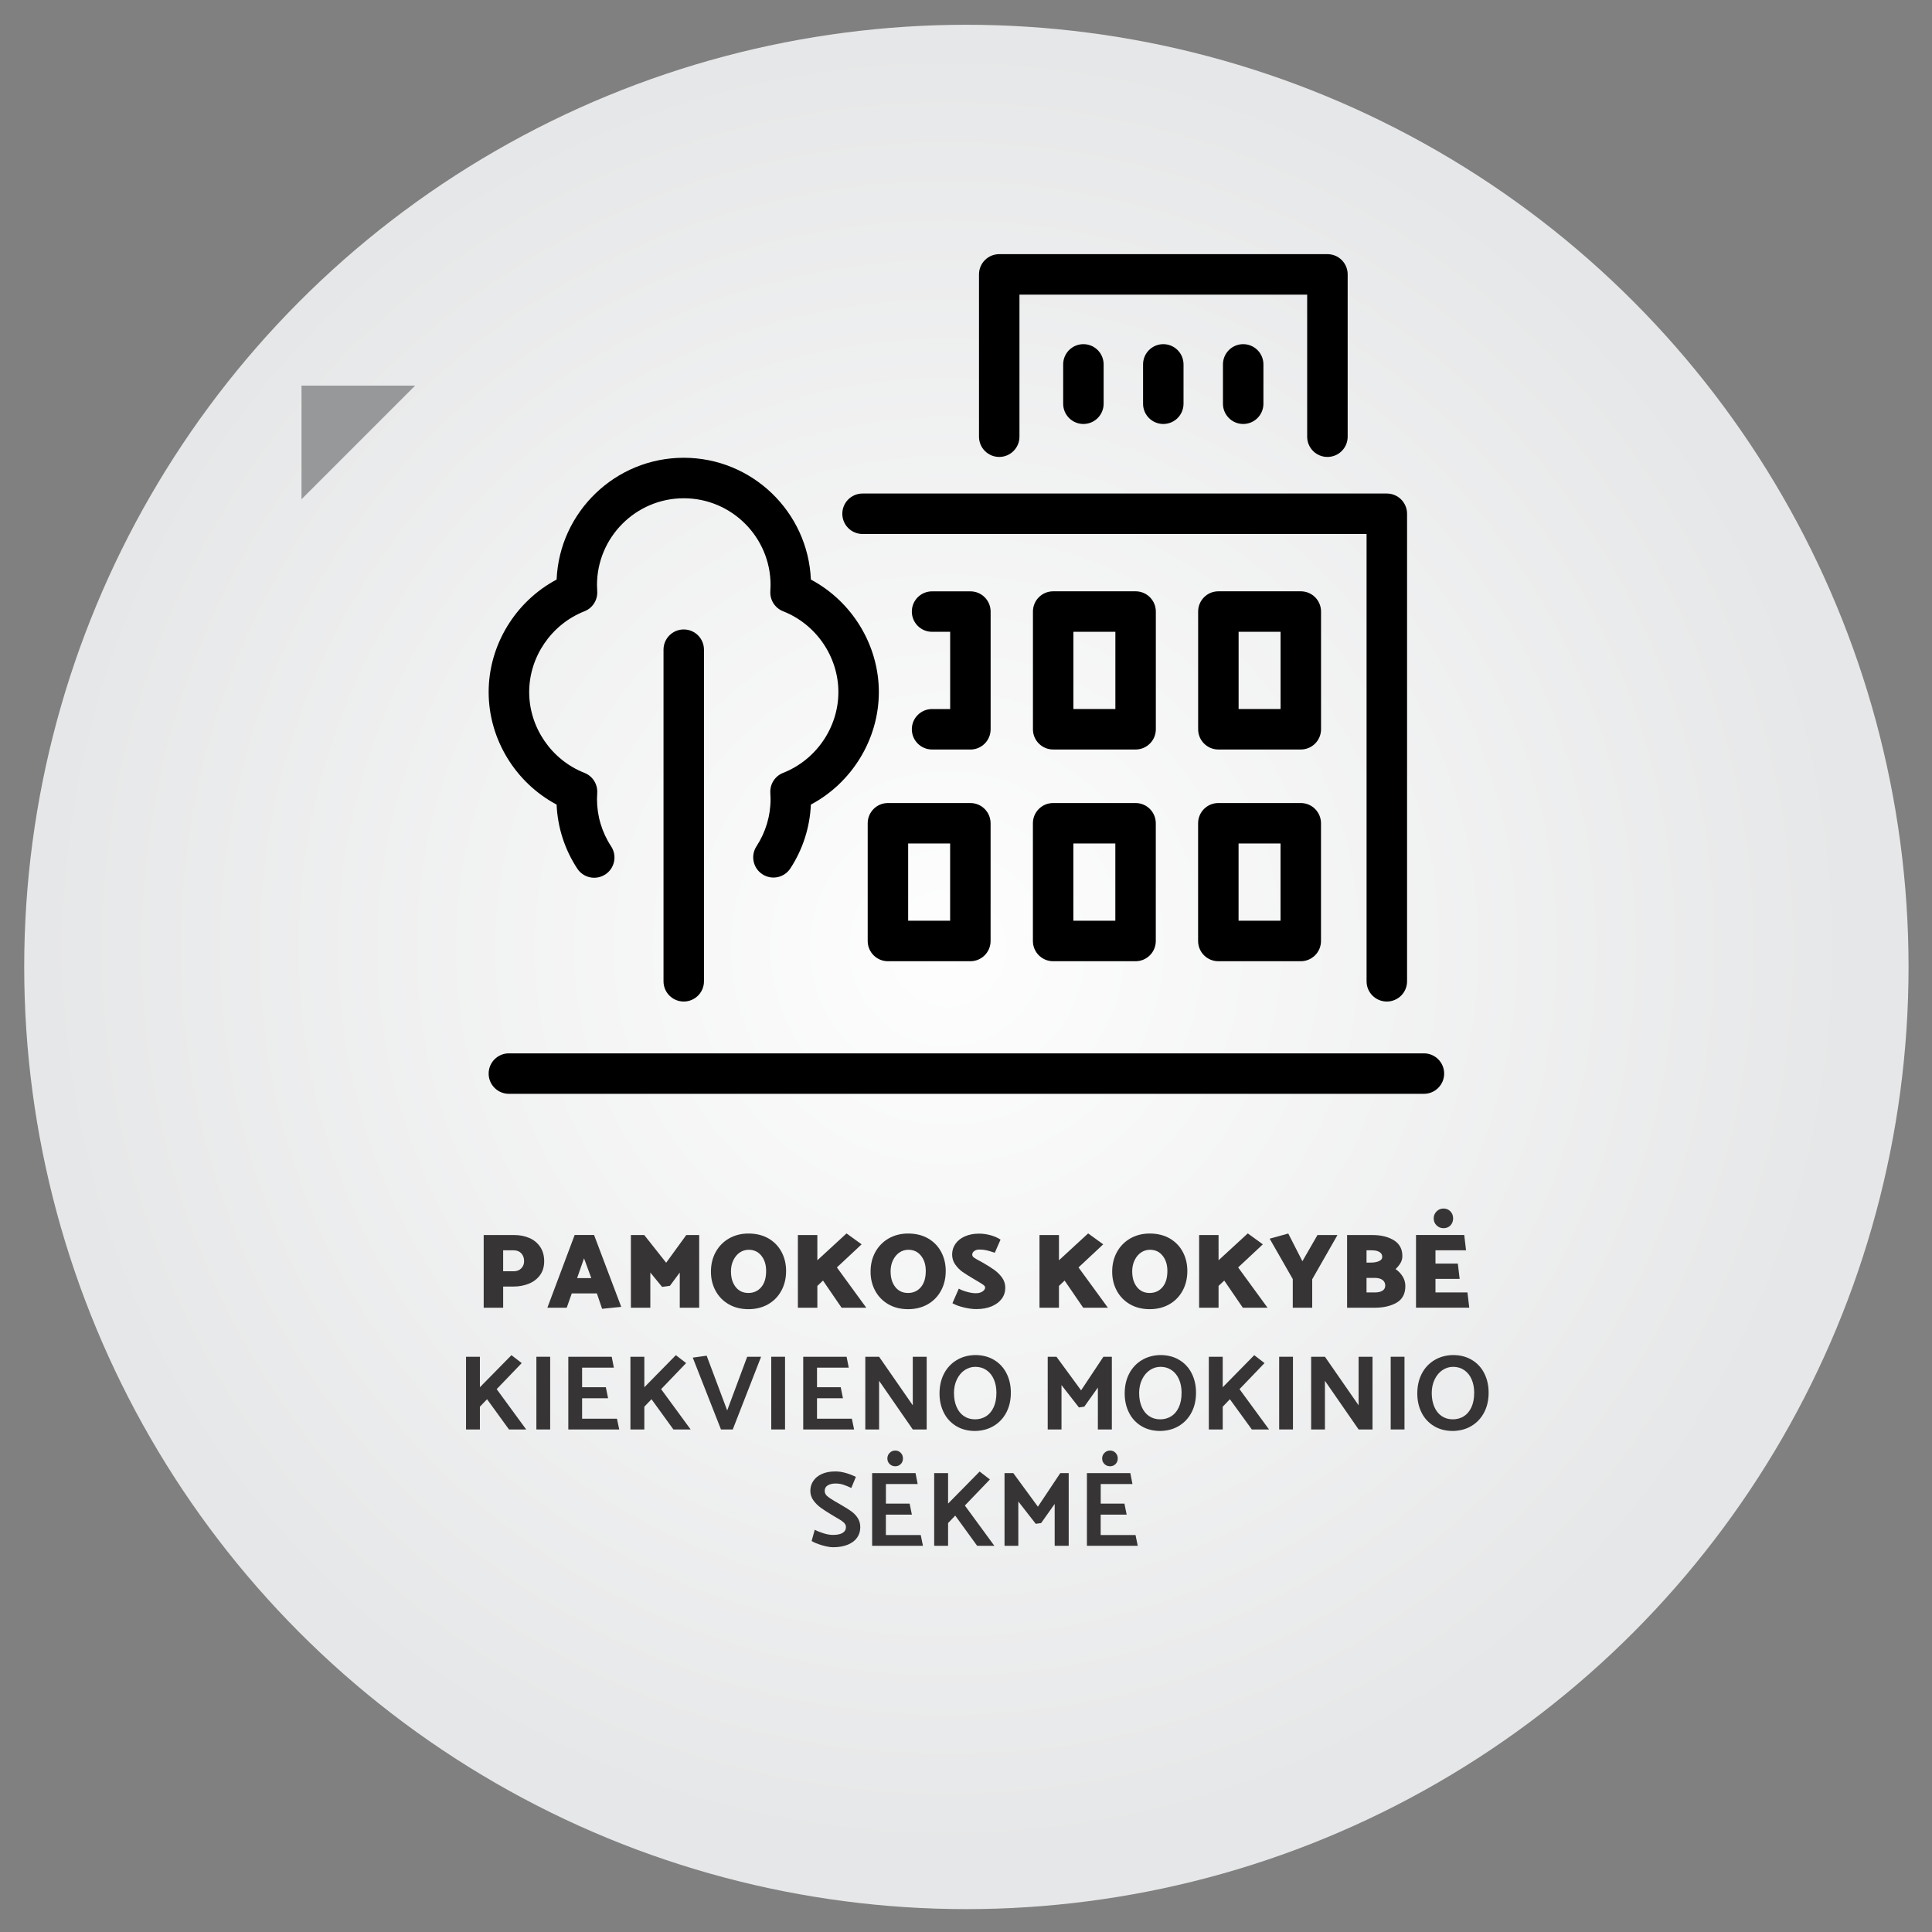 <?xml version="1.0" encoding="UTF-8"?>
<!DOCTYPE svg PUBLIC "-//W3C//DTD SVG 1.1//EN" "http://www.w3.org/Graphics/SVG/1.1/DTD/svg11.dtd">
<!-- Creator: CorelDRAW -->
<svg xmlns="http://www.w3.org/2000/svg" xml:space="preserve" width="51mm" height="51mm" style="shape-rendering:geometricPrecision; text-rendering:geometricPrecision; image-rendering:optimizeQuality; fill-rule:evenodd; clip-rule:evenodd"
viewBox="0 0 51 51"
 xmlns:xlink="http://www.w3.org/1999/xlink"
 version="1.1">
 <rect x="0" y="0" width="51" height="51" fill="#808080" stroke="none"/>
 <defs>
  <style type="text/css">
   <![CDATA[
    .fil2 {fill:black}
    .fil3 {fill:#96989A}
    .fil1 {fill:#373435;fill-rule:nonzero}
    .fil0 {fill:url(#id0)}
   ]]>
  </style>
  <radialGradient id="id0" gradientUnits="userSpaceOnUse" cx="25.013" cy="25.027" r="23.876" fx="25.013" fy="25.027">
   <stop offset="0" style="stop-color:#FEFEFE"/>
   <stop offset="1" style="stop-color:#E6E7E8"/>
   <stop offset="1" style="stop-color:#E6E7E8"/>
  </radialGradient>
 </defs>
 <g id="Layer_x0020_1">
  <ellipse class="fil0" cx="25.51" cy="25.525" rx="24.871" ry="24.871"/>
  <path class="fil1" d="M13.281 33.962l0.271 0c0.145,0 0.279,-0.025 0.402,-0.073 0.123,-0.049 0.223,-0.124 0.298,-0.224 0.075,-0.101 0.113,-0.224 0.113,-0.371 0,-0.149 -0.035,-0.275 -0.106,-0.38 -0.07,-0.104 -0.166,-0.182 -0.285,-0.234 -0.119,-0.052 -0.253,-0.078 -0.399,-0.078l-0.807 0 0 1.919 0.514 0 0 -0.559zm0.277 -0.957c0.085,0 0.152,0.026 0.202,0.079 0.05,0.053 0.075,0.122 0.075,0.209 0,0.075 -0.025,0.138 -0.076,0.189 -0.051,0.051 -0.116,0.076 -0.195,0.076l-0.282 0 0 -0.553 0.277 0z"/>
  <path id="_1" class="fil1" d="M15.169 32.602l-0.72 1.919 0.511 0 0.133 -0.378 0.663 0 0.138 0.406 0.505 -0.051 -0.717 -1.897 -0.514 0zm0.44 1.137l-0.375 0 0.183 -0.522 0.192 0.522z"/>
  <polygon id="_12" class="fil1" points="17.684,33.942 17.944,33.592 17.944,34.521 18.457,34.521 18.457,32.602 18.116,32.602 17.585,33.333 17.007,32.602 16.654,32.602 16.654,34.521 17.167,34.521 17.167,33.592 17.478,33.971 "/>
  <path id="_123" class="fil1" d="M19.758 32.562c-0.19,0 -0.36,0.043 -0.511,0.128 -0.15,0.086 -0.268,0.205 -0.353,0.358 -0.085,0.153 -0.127,0.327 -0.127,0.521 0,0.184 0.04,0.352 0.121,0.502 0.081,0.15 0.196,0.27 0.346,0.357 0.15,0.087 0.324,0.131 0.524,0.131 0.194,0 0.366,-0.043 0.516,-0.128 0.15,-0.086 0.268,-0.205 0.351,-0.358 0.084,-0.153 0.126,-0.328 0.126,-0.523 0,-0.184 -0.04,-0.352 -0.12,-0.502 -0.08,-0.15 -0.195,-0.269 -0.344,-0.356 -0.15,-0.086 -0.326,-0.13 -0.529,-0.13zm-0.463 1.005c0,-0.113 0.021,-0.213 0.064,-0.301 0.042,-0.087 0.099,-0.155 0.169,-0.203 0.071,-0.048 0.149,-0.072 0.236,-0.072 0.139,0 0.251,0.052 0.334,0.157 0.084,0.104 0.126,0.238 0.126,0.402 0,0.186 -0.044,0.33 -0.131,0.43 -0.087,0.101 -0.2,0.151 -0.337,0.151 -0.143,0 -0.255,-0.053 -0.337,-0.158 -0.082,-0.105 -0.123,-0.241 -0.123,-0.406z"/>
  <polygon id="_1234" class="fil1" points="22.216,34.521 21.725,33.804 21.576,33.945 21.576,34.521 21.062,34.521 21.062,32.602 21.576,32.602 21.576,33.268 22.346,32.559 22.744,32.847 22.092,33.457 22.868,34.521 "/>
  <path id="_12345" class="fil1" d="M23.972 32.562c-0.19,0 -0.36,0.043 -0.511,0.128 -0.15,0.086 -0.268,0.205 -0.353,0.358 -0.085,0.153 -0.127,0.327 -0.127,0.521 0,0.184 0.04,0.352 0.121,0.502 0.081,0.15 0.196,0.27 0.346,0.357 0.15,0.087 0.324,0.131 0.524,0.131 0.194,0 0.366,-0.043 0.516,-0.128 0.15,-0.086 0.268,-0.205 0.351,-0.358 0.084,-0.153 0.126,-0.328 0.126,-0.523 0,-0.184 -0.04,-0.352 -0.12,-0.502 -0.08,-0.15 -0.195,-0.269 -0.344,-0.356 -0.15,-0.086 -0.326,-0.13 -0.529,-0.13zm-0.463 1.005c0,-0.113 0.021,-0.213 0.064,-0.301 0.042,-0.087 0.099,-0.155 0.169,-0.203 0.071,-0.048 0.149,-0.072 0.236,-0.072 0.139,0 0.251,0.052 0.334,0.157 0.084,0.104 0.126,0.238 0.126,0.402 0,0.186 -0.044,0.33 -0.131,0.43 -0.087,0.101 -0.2,0.151 -0.337,0.151 -0.143,0 -0.255,-0.053 -0.337,-0.158 -0.082,-0.105 -0.123,-0.241 -0.123,-0.406z"/>
  <path id="_123456" class="fil1" d="M25.143 34.402c0.073,0.043 0.172,0.08 0.295,0.11 0.123,0.03 0.235,0.045 0.334,0.045 0.154,0 0.289,-0.025 0.405,-0.073 0.116,-0.049 0.205,-0.116 0.267,-0.2 0.062,-0.085 0.093,-0.181 0.093,-0.291 0,-0.098 -0.028,-0.186 -0.083,-0.264 -0.056,-0.078 -0.123,-0.146 -0.202,-0.203 -0.079,-0.057 -0.178,-0.12 -0.296,-0.188l-0.102 -0.056c-0.068,-0.036 -0.116,-0.065 -0.145,-0.086 -0.029,-0.022 -0.044,-0.047 -0.044,-0.075 0,-0.038 0.017,-0.07 0.052,-0.096 0.035,-0.026 0.08,-0.04 0.137,-0.04 0.064,0 0.123,0.006 0.176,0.017 0.054,0.011 0.13,0.034 0.23,0.068l0.152 -0.347c-0.073,-0.049 -0.161,-0.087 -0.264,-0.116 -0.102,-0.028 -0.203,-0.042 -0.3,-0.042 -0.143,0 -0.268,0.024 -0.375,0.071 -0.107,0.047 -0.191,0.112 -0.25,0.196 -0.059,0.084 -0.089,0.178 -0.089,0.284 0,0.1 0.028,0.189 0.085,0.268 0.057,0.079 0.12,0.143 0.192,0.193 0.071,0.05 0.171,0.112 0.299,0.188l0.087 0.051c0.073,0.043 0.127,0.077 0.159,0.1 0.033,0.024 0.049,0.048 0.049,0.072 0,0.038 -0.023,0.072 -0.068,0.103 -0.045,0.031 -0.105,0.047 -0.181,0.047 -0.068,0 -0.146,-0.013 -0.236,-0.038 -0.089,-0.025 -0.159,-0.053 -0.21,-0.083l-0.169 0.387z"/>
  <polygon id="_1234567" class="fil1" points="28.594,34.521 28.103,33.804 27.954,33.945 27.954,34.521 27.44,34.521 27.44,32.602 27.954,32.602 27.954,33.268 28.724,32.559 29.122,32.847 28.47,33.457 29.246,34.521 "/>
  <path id="_12345678" class="fil1" d="M30.35 32.562c-0.19,0 -0.36,0.043 -0.511,0.128 -0.15,0.086 -0.268,0.205 -0.353,0.358 -0.085,0.153 -0.127,0.327 -0.127,0.521 0,0.184 0.04,0.352 0.121,0.502 0.081,0.15 0.196,0.27 0.346,0.357 0.15,0.087 0.324,0.131 0.524,0.131 0.194,0 0.366,-0.043 0.516,-0.128 0.15,-0.086 0.268,-0.205 0.351,-0.358 0.084,-0.153 0.126,-0.328 0.126,-0.523 0,-0.184 -0.04,-0.352 -0.12,-0.502 -0.08,-0.15 -0.195,-0.269 -0.344,-0.356 -0.15,-0.086 -0.326,-0.13 -0.529,-0.13zm-0.463 1.005c0,-0.113 0.021,-0.213 0.064,-0.301 0.042,-0.087 0.099,-0.155 0.169,-0.203 0.071,-0.048 0.149,-0.072 0.236,-0.072 0.139,0 0.251,0.052 0.334,0.157 0.084,0.104 0.126,0.238 0.126,0.402 0,0.186 -0.044,0.33 -0.131,0.43 -0.087,0.101 -0.2,0.151 -0.337,0.151 -0.143,0 -0.255,-0.053 -0.337,-0.158 -0.082,-0.105 -0.123,-0.241 -0.123,-0.406z"/>
  <polygon id="_123456789" class="fil1" points="32.808,34.521 32.317,33.804 32.167,33.945 32.167,34.521 31.654,34.521 31.654,32.602 32.167,32.602 32.167,33.268 32.938,32.559 33.336,32.847 32.684,33.457 33.46,34.521 "/>
  <polygon id="_12345678910" class="fil1" points="34.639,34.521 34.639,33.77 35.306,32.602 34.778,32.602 34.38,33.293 34.007,32.562 33.516,32.698 34.126,33.765 34.126,34.521 "/>
  <path id="_1234567891011" class="fil1" d="M36.285 34.521c0.235,0 0.429,-0.045 0.583,-0.134 0.153,-0.089 0.23,-0.236 0.23,-0.439 0,-0.088 -0.023,-0.171 -0.069,-0.248 -0.046,-0.077 -0.109,-0.143 -0.188,-0.198 0.054,-0.055 0.098,-0.109 0.13,-0.164 0.032,-0.055 0.048,-0.116 0.048,-0.183 0,-0.184 -0.075,-0.323 -0.224,-0.415 -0.15,-0.092 -0.338,-0.138 -0.566,-0.138l-0.669 0 0 1.919 0.725 0zm-0.073 -1.516c0.087,0 0.154,0.015 0.203,0.045 0.049,0.03 0.073,0.073 0.073,0.13 0,0.049 -0.029,0.086 -0.086,0.111 -0.057,0.025 -0.128,0.038 -0.213,0.038l-0.116 0 0 -0.325 0.138 0zm0.079 0.728c0.087,0 0.154,0.018 0.203,0.054 0.049,0.036 0.073,0.086 0.073,0.15 0,0.058 -0.025,0.103 -0.073,0.134 -0.049,0.031 -0.115,0.046 -0.198,0.046l-0.223 0 0 -0.384 0.217 0z"/>
  <path id="_123456789101112" class="fil1" d="M38.785 34.521l-0.048 -0.404 -0.844 0 0 -0.358 0.638 0 -0.048 -0.404 -0.59 0 0 -0.35 0.807 0 -0.048 -0.404 -1.273 0 0 1.919 1.405 0zm-0.68 -2.1c0.075,0 0.136,-0.025 0.183,-0.073 0.047,-0.049 0.071,-0.111 0.071,-0.186 0,-0.073 -0.024,-0.135 -0.072,-0.185 -0.048,-0.05 -0.109,-0.075 -0.182,-0.075 -0.071,0 -0.133,0.025 -0.183,0.076 -0.051,0.051 -0.076,0.112 -0.076,0.183 0,0.073 0.025,0.135 0.075,0.185 0.05,0.05 0.112,0.075 0.185,0.075z"/>
  <polygon class="fil1" points="13.436,37.734 12.857,36.936 12.668,37.133 12.668,37.734 12.302,37.734 12.302,35.815 12.668,35.815 12.668,36.62 13.501,35.773 13.772,35.982 13.111,36.67 13.89,37.734 "/>
  <polygon id="_1_0" class="fil1" points="14.523,37.734 14.523,35.815 14.159,35.815 14.159,37.734 "/>
  <polygon id="_12_1" class="fil1" points="16.346,37.734 16.286,37.45 15.366,37.45 15.366,36.91 16.052,36.91 15.993,36.62 15.366,36.62 15.366,36.103 16.204,36.103 16.148,35.815 15.002,35.815 15.002,37.734 "/>
  <polygon id="_123_2" class="fil1" points="17.776,37.734 17.198,36.936 17.009,37.133 17.009,37.734 16.642,37.734 16.642,35.815 17.009,35.815 17.009,36.62 17.841,35.773 18.112,35.982 17.452,36.67 18.231,37.734 "/>
  <polygon id="_1234_3" class="fil1" points="18.654,35.787 18.287,35.838 19.032,37.734 19.343,37.734 20.091,35.815 19.724,35.815 19.196,37.232 "/>
  <polygon id="_12345_4" class="fil1" points="20.723,37.734 20.723,35.815 20.359,35.815 20.359,37.734 "/>
  <polygon id="_123456_5" class="fil1" points="22.546,37.734 22.487,37.45 21.567,37.45 21.567,36.91 22.252,36.91 22.193,36.62 21.567,36.62 21.567,36.103 22.405,36.103 22.348,35.815 21.203,35.815 21.203,37.734 "/>
  <polygon id="_1234567_6" class="fil1" points="23.206,37.734 23.206,36.45 24.095,37.734 24.462,37.734 24.462,35.815 24.095,35.815 24.095,37.097 23.206,35.815 22.842,35.815 22.842,37.734 "/>
  <path id="_12345678_7" class="fil1" d="M25.741 35.77c-0.184,0.004 -0.348,0.049 -0.491,0.136 -0.143,0.087 -0.254,0.206 -0.332,0.358 -0.078,0.152 -0.117,0.326 -0.117,0.519 0,0.186 0.037,0.354 0.112,0.504 0.074,0.15 0.182,0.268 0.325,0.356 0.142,0.087 0.31,0.131 0.504,0.131 0.186,-0.004 0.35,-0.048 0.492,-0.134 0.142,-0.086 0.253,-0.204 0.332,-0.356 0.079,-0.151 0.118,-0.325 0.118,-0.521 0,-0.186 -0.037,-0.355 -0.112,-0.505 -0.074,-0.15 -0.183,-0.27 -0.326,-0.357 -0.143,-0.087 -0.311,-0.131 -0.505,-0.131zm-0.559 1.01c0,-0.139 0.026,-0.262 0.078,-0.368 0.052,-0.106 0.12,-0.188 0.206,-0.245 0.086,-0.057 0.179,-0.086 0.281,-0.086 0.111,0 0.209,0.029 0.293,0.087 0.085,0.058 0.15,0.139 0.195,0.243 0.045,0.103 0.068,0.221 0.068,0.353 0,0.152 -0.025,0.282 -0.075,0.388 -0.05,0.106 -0.118,0.185 -0.203,0.237 -0.086,0.052 -0.181,0.078 -0.286,0.078 -0.113,0 -0.211,-0.029 -0.295,-0.086 -0.084,-0.057 -0.148,-0.138 -0.193,-0.243 -0.045,-0.104 -0.068,-0.223 -0.068,-0.357z"/>
  <polygon id="_123456789_8" class="fil1" points="28.622,37.133 28.981,36.628 28.981,37.734 29.35,37.734 29.35,35.815 29.127,35.815 28.538,36.702 27.888,35.815 27.657,35.815 27.657,37.734 28.021,37.734 28.021,36.563 28.481,37.153 "/>
  <path id="_12345678910_9" class="fil1" d="M30.629 35.77c-0.184,0.004 -0.348,0.049 -0.491,0.136 -0.143,0.087 -0.254,0.206 -0.332,0.358 -0.078,0.152 -0.117,0.326 -0.117,0.519 0,0.186 0.037,0.354 0.112,0.504 0.074,0.15 0.182,0.268 0.325,0.356 0.142,0.087 0.31,0.131 0.504,0.131 0.186,-0.004 0.35,-0.048 0.492,-0.134 0.142,-0.086 0.253,-0.204 0.332,-0.356 0.079,-0.151 0.118,-0.325 0.118,-0.521 0,-0.186 -0.037,-0.355 -0.112,-0.505 -0.074,-0.15 -0.183,-0.27 -0.326,-0.357 -0.143,-0.087 -0.311,-0.131 -0.505,-0.131zm-0.559 1.01c0,-0.139 0.026,-0.262 0.078,-0.368 0.052,-0.106 0.12,-0.188 0.206,-0.245 0.086,-0.057 0.179,-0.086 0.281,-0.086 0.111,0 0.209,0.029 0.293,0.087 0.085,0.058 0.15,0.139 0.195,0.243 0.045,0.103 0.068,0.221 0.068,0.353 0,0.152 -0.025,0.282 -0.075,0.388 -0.05,0.106 -0.118,0.185 -0.203,0.237 -0.086,0.052 -0.181,0.078 -0.286,0.078 -0.113,0 -0.211,-0.029 -0.295,-0.086 -0.084,-0.057 -0.148,-0.138 -0.193,-0.243 -0.045,-0.104 -0.068,-0.223 -0.068,-0.357z"/>
  <polygon id="_1234567891011_10" class="fil1" points="33.045,37.734 32.466,36.936 32.277,37.133 32.277,37.734 31.91,37.734 31.91,35.815 32.277,35.815 32.277,36.62 33.109,35.773 33.38,35.982 32.72,36.67 33.499,37.734 "/>
  <polygon id="_123456789101112_11" class="fil1" points="34.131,37.734 34.131,35.815 33.767,35.815 33.767,37.734 "/>
  <polygon id="_12345678910111213" class="fil1" points="34.975,37.734 34.975,36.45 35.864,37.734 36.231,37.734 36.231,35.815 35.864,35.815 35.864,37.097 34.975,35.815 34.611,35.815 34.611,37.734 "/>
  <polygon id="_1234567891011121314" class="fil1" points="37.075,37.734 37.075,35.815 36.711,35.815 36.711,37.734 "/>
  <path id="_123456789101112131415" class="fil1" d="M38.353 35.77c-0.184,0.004 -0.348,0.049 -0.491,0.136 -0.143,0.087 -0.254,0.206 -0.332,0.358 -0.078,0.152 -0.117,0.326 -0.117,0.519 0,0.186 0.037,0.354 0.112,0.504 0.074,0.15 0.182,0.268 0.325,0.356 0.142,0.087 0.31,0.131 0.504,0.131 0.186,-0.004 0.35,-0.048 0.492,-0.134 0.142,-0.086 0.253,-0.204 0.332,-0.356 0.079,-0.151 0.118,-0.325 0.118,-0.521 0,-0.186 -0.037,-0.355 -0.112,-0.505 -0.074,-0.15 -0.183,-0.27 -0.326,-0.357 -0.143,-0.087 -0.311,-0.131 -0.505,-0.131zm-0.559 1.01c0,-0.139 0.026,-0.262 0.078,-0.368 0.052,-0.106 0.12,-0.188 0.206,-0.245 0.086,-0.057 0.179,-0.086 0.281,-0.086 0.111,0 0.209,0.029 0.293,0.087 0.085,0.058 0.15,0.139 0.195,0.243 0.045,0.103 0.068,0.221 0.068,0.353 0,0.152 -0.025,0.282 -0.075,0.388 -0.05,0.106 -0.118,0.185 -0.203,0.237 -0.086,0.052 -0.181,0.078 -0.286,0.078 -0.113,0 -0.211,-0.029 -0.295,-0.086 -0.084,-0.057 -0.148,-0.138 -0.193,-0.243 -0.045,-0.104 -0.068,-0.223 -0.068,-0.357z"/>
  <path class="fil1" d="M21.426 40.679c0.064,0.04 0.155,0.077 0.272,0.112 0.118,0.035 0.216,0.052 0.295,0.052 0.15,0 0.28,-0.023 0.388,-0.068 0.108,-0.045 0.19,-0.107 0.245,-0.186 0.056,-0.079 0.083,-0.17 0.083,-0.274 0,-0.092 -0.022,-0.173 -0.066,-0.241 -0.044,-0.069 -0.099,-0.127 -0.165,-0.175 -0.066,-0.048 -0.154,-0.104 -0.265,-0.168l-0.082 -0.048 -0.09 -0.051c-0.096,-0.057 -0.165,-0.103 -0.207,-0.14 -0.042,-0.037 -0.064,-0.082 -0.064,-0.137 0,-0.064 0.027,-0.112 0.08,-0.145 0.054,-0.033 0.123,-0.049 0.207,-0.049 0.073,0 0.142,0.01 0.205,0.031 0.063,0.021 0.133,0.05 0.21,0.087l0.121 -0.293c-0.199,-0.096 -0.38,-0.144 -0.542,-0.144 -0.137,0 -0.255,0.022 -0.354,0.066 -0.099,0.044 -0.174,0.105 -0.227,0.183 -0.053,0.078 -0.079,0.166 -0.079,0.264 0,0.092 0.027,0.175 0.08,0.25 0.054,0.074 0.118,0.139 0.192,0.193 0.074,0.054 0.174,0.119 0.301,0.195l0.085 0.051c0.096,0.053 0.167,0.098 0.213,0.137 0.046,0.039 0.069,0.081 0.069,0.128 0,0.068 -0.029,0.119 -0.087,0.155 -0.058,0.036 -0.144,0.054 -0.257,0.054 -0.073,0 -0.154,-0.014 -0.243,-0.041 -0.088,-0.027 -0.168,-0.059 -0.237,-0.095l-0.082 0.296z"/>
  <path id="_1_12" class="fil1" d="M24.364 40.806l-0.059 -0.285 -0.92 0 0 -0.539 0.686 0 -0.059 -0.291 -0.626 0 0 -0.516 0.838 0 -0.056 -0.288 -1.146 0 0 1.919 1.343 0zm-0.731 -2.1c0.058,0 0.107,-0.02 0.145,-0.059 0.039,-0.04 0.058,-0.088 0.058,-0.147 0,-0.058 -0.019,-0.108 -0.058,-0.148 -0.038,-0.041 -0.087,-0.061 -0.145,-0.061 -0.058,0 -0.108,0.02 -0.148,0.061 -0.04,0.04 -0.061,0.09 -0.061,0.148 0,0.058 0.02,0.107 0.061,0.147 0.041,0.04 0.09,0.059 0.148,0.059z"/>
  <polygon id="_12_13" class="fil1" points="25.795,40.806 25.216,40.008 25.027,40.205 25.027,40.806 24.66,40.806 24.66,38.887 25.027,38.887 25.027,39.691 25.86,38.845 26.131,39.054 25.47,39.742 26.249,40.806 "/>
  <polygon id="_123_14" class="fil1" points="27.483,40.205 27.841,39.7 27.841,40.806 28.211,40.806 28.211,38.887 27.988,38.887 27.398,39.773 26.749,38.887 26.517,38.887 26.517,40.806 26.881,40.806 26.881,39.635 27.341,40.225 "/>
  <path id="_1234_15" class="fil1" d="M30.034 40.806l-0.059 -0.285 -0.92 0 0 -0.539 0.686 0 -0.059 -0.291 -0.626 0 0 -0.516 0.838 0 -0.056 -0.288 -1.146 0 0 1.919 1.343 0zm-0.731 -2.1c0.058,0 0.107,-0.02 0.145,-0.059 0.039,-0.04 0.058,-0.088 0.058,-0.147 0,-0.058 -0.019,-0.108 -0.058,-0.148 -0.038,-0.041 -0.087,-0.061 -0.145,-0.061 -0.058,0 -0.108,0.02 -0.148,0.061 -0.04,0.04 -0.061,0.09 -0.061,0.148 0,0.058 0.02,0.107 0.061,0.147 0.041,0.04 0.09,0.059 0.148,0.059z"/>
  <g id="tree.svg">
   <path id="_246556832" class="fil2" d="M37.588 28.874l-24.155 0c-0.295,0 -0.534,-0.239 -0.534,-0.534 0,-0.295 0.239,-0.534 0.534,-0.534l24.155 0c0.295,0 0.534,0.239 0.534,0.534 0,0.295 -0.239,0.534 -0.534,0.534zm-0.98 -2.436c-0.295,0 -0.534,-0.239 -0.534,-0.534l0 -11.808 -13.305 0c-0.295,0 -0.534,-0.239 -0.534,-0.534 0,-0.295 0.239,-0.534 0.534,-0.534l13.84 0c0.295,0 0.534,0.239 0.534,0.534l0 12.342c-0,0.295 -0.239,0.534 -0.534,0.534zm-18.559 0c-0.295,0 -0.534,-0.239 -0.534,-0.534l0 -8.754c0,-0.295 0.239,-0.534 0.534,-0.534 0.295,0 0.534,0.239 0.534,0.534l0 8.754c0,0.295 -0.239,0.534 -0.534,0.534zm16.288 -1.064l-2.176 0c-0.295,0 -0.534,-0.239 -0.534,-0.534l0 -3.108c0,-0.295 0.239,-0.534 0.534,-0.534l2.176 0c0.295,0 0.534,0.239 0.534,0.534l0 3.108c0,0.295 -0.239,0.534 -0.534,0.534zm-1.642 -1.069l1.108 0 0 -2.039 -1.108 0 0 2.039zm-2.719 1.069l-2.176 0c-0.295,0 -0.534,-0.239 -0.534,-0.534l0 -3.108c0,-0.295 0.239,-0.534 0.534,-0.534l2.176 0c0.295,0 0.534,0.239 0.534,0.534l0 3.108c0,0.295 -0.239,0.534 -0.534,0.534zm-1.642 -1.069l1.108 0 0 -2.039 -1.108 0 0 2.039zm-2.719 1.069l-2.176 0c-0.295,0 -0.534,-0.239 -0.534,-0.534l0 -3.108c0,-0.295 0.239,-0.534 0.534,-0.534l2.176 0c0.295,0 0.534,0.239 0.534,0.534l0 3.108c0,0.295 -0.239,0.534 -0.534,0.534zm-1.642 -1.069l1.108 0 0 -2.039 -1.108 0 0 2.039zm-8.287 -1.134c-0.174,0 -0.345,-0.085 -0.447,-0.241 -0.333,-0.507 -0.52,-1.088 -0.546,-1.691 -1.087,-0.578 -1.794,-1.728 -1.794,-2.97 0,-1.242 0.708,-2.392 1.794,-2.97 0.076,-1.785 1.552,-3.215 3.356,-3.215 1.804,0 3.28,1.429 3.356,3.215 1.086,0.578 1.794,1.728 1.794,2.97 0,1.242 -0.708,2.392 -1.794,2.97 -0.026,0.599 -0.212,1.179 -0.541,1.684 -0.161,0.247 -0.492,0.317 -0.739,0.155 -0.247,-0.161 -0.317,-0.492 -0.155,-0.739 0.242,-0.372 0.371,-0.802 0.371,-1.245 0,-0.051 -0.002,-0.102 -0.006,-0.158 -0.016,-0.233 0.12,-0.449 0.337,-0.534 0.873,-0.344 1.459,-1.201 1.459,-2.133 0,-0.932 -0.586,-1.79 -1.459,-2.133 -0.217,-0.085 -0.353,-0.301 -0.337,-0.534 0.004,-0.056 0.006,-0.107 0.006,-0.158 0,-1.263 -1.028,-2.291 -2.291,-2.291 -1.263,0 -2.291,1.028 -2.291,2.291 0,0.051 0.002,0.104 0.006,0.158 0.016,0.233 -0.12,0.449 -0.337,0.534 -0.873,0.344 -1.459,1.201 -1.459,2.133 0,0.933 0.586,1.79 1.459,2.133 0.217,0.085 0.353,0.301 0.337,0.534 -0.004,0.055 -0.006,0.107 -0.006,0.158 0,0.445 0.129,0.877 0.374,1.249 0.162,0.247 0.093,0.578 -0.154,0.74 -0.09,0.059 -0.192,0.088 -0.293,0.088zm18.652 -3.386l-2.176 0c-0.295,0 -0.534,-0.239 -0.534,-0.534l0 -3.108c0,-0.295 0.239,-0.534 0.534,-0.534l2.176 0c0.295,0 0.534,0.239 0.534,0.534l0 3.108c0,0.295 -0.239,0.534 -0.534,0.534zm-1.642 -1.069l1.108 0 0 -2.039 -1.108 0 0 2.039zm-2.719 1.069l-2.176 0c-0.295,0 -0.534,-0.239 -0.534,-0.534l0 -3.108c0,-0.295 0.239,-0.534 0.534,-0.534l2.176 0c0.295,0 0.534,0.239 0.534,0.534l0 3.108c0,0.295 -0.239,0.534 -0.534,0.534zm-1.642 -1.069l1.108 0 0 -2.039 -1.108 0 0 2.039zm-2.719 1.069l-1.012 0c-0.295,0 -0.534,-0.239 -0.534,-0.534 0,-0.295 0.239,-0.534 0.534,-0.534l0.478 0 0 -2.039 -0.478 0c-0.295,0 -0.534,-0.239 -0.534,-0.534 0,-0.295 0.239,-0.534 0.534,-0.534l1.012 0c0.295,0 0.534,0.239 0.534,0.534l0 3.108c0,0.295 -0.239,0.534 -0.534,0.534zm9.424 -7.723c-0.295,0 -0.534,-0.239 -0.534,-0.534l0 -3.75 -7.595 0 0 3.75c0,0.295 -0.239,0.534 -0.534,0.534 -0.295,0 -0.534,-0.239 -0.534,-0.534l0 -4.285c0,-0.295 0.239,-0.534 0.534,-0.534l8.664 0c0.295,0 0.534,0.239 0.534,0.534l0 4.285c0,0.295 -0.239,0.534 -0.534,0.534zm-2.223 -0.87c-0.295,0 -0.534,-0.239 -0.534,-0.534l0 -1.039c0,-0.295 0.239,-0.534 0.534,-0.534 0.295,0 0.534,0.239 0.534,0.534l0 1.039c0,0.295 -0.239,0.534 -0.534,0.534zm-2.109 0c-0.295,0 -0.534,-0.239 -0.534,-0.534l0 -1.039c0,-0.295 0.239,-0.534 0.534,-0.534 0.295,0 0.534,0.239 0.534,0.534l0 1.039c0,0.295 -0.239,0.534 -0.534,0.534zm-2.109 0c-0.295,0 -0.534,-0.239 -0.534,-0.534l0 -1.039c0,-0.295 0.239,-0.534 0.534,-0.534 0.295,0 0.534,0.239 0.534,0.534l0 1.039c0,0.295 -0.239,0.534 -0.534,0.534z"/>
   <g>
   </g>
   <g>
   </g>
   <g>
   </g>
   <g>
   </g>
   <g>
   </g>
   <g>
   </g>
   <g>
   </g>
   <g>
   </g>
   <g>
   </g>
   <g>
   </g>
   <g>
   </g>
   <g>
   </g>
   <g>
   </g>
   <g>
   </g>
   <g>
   </g>
  </g>
  <polygon class="fil3" points="7.959,10.179 10.959,10.179 7.959,13.179 "/>
 </g>
</svg>
